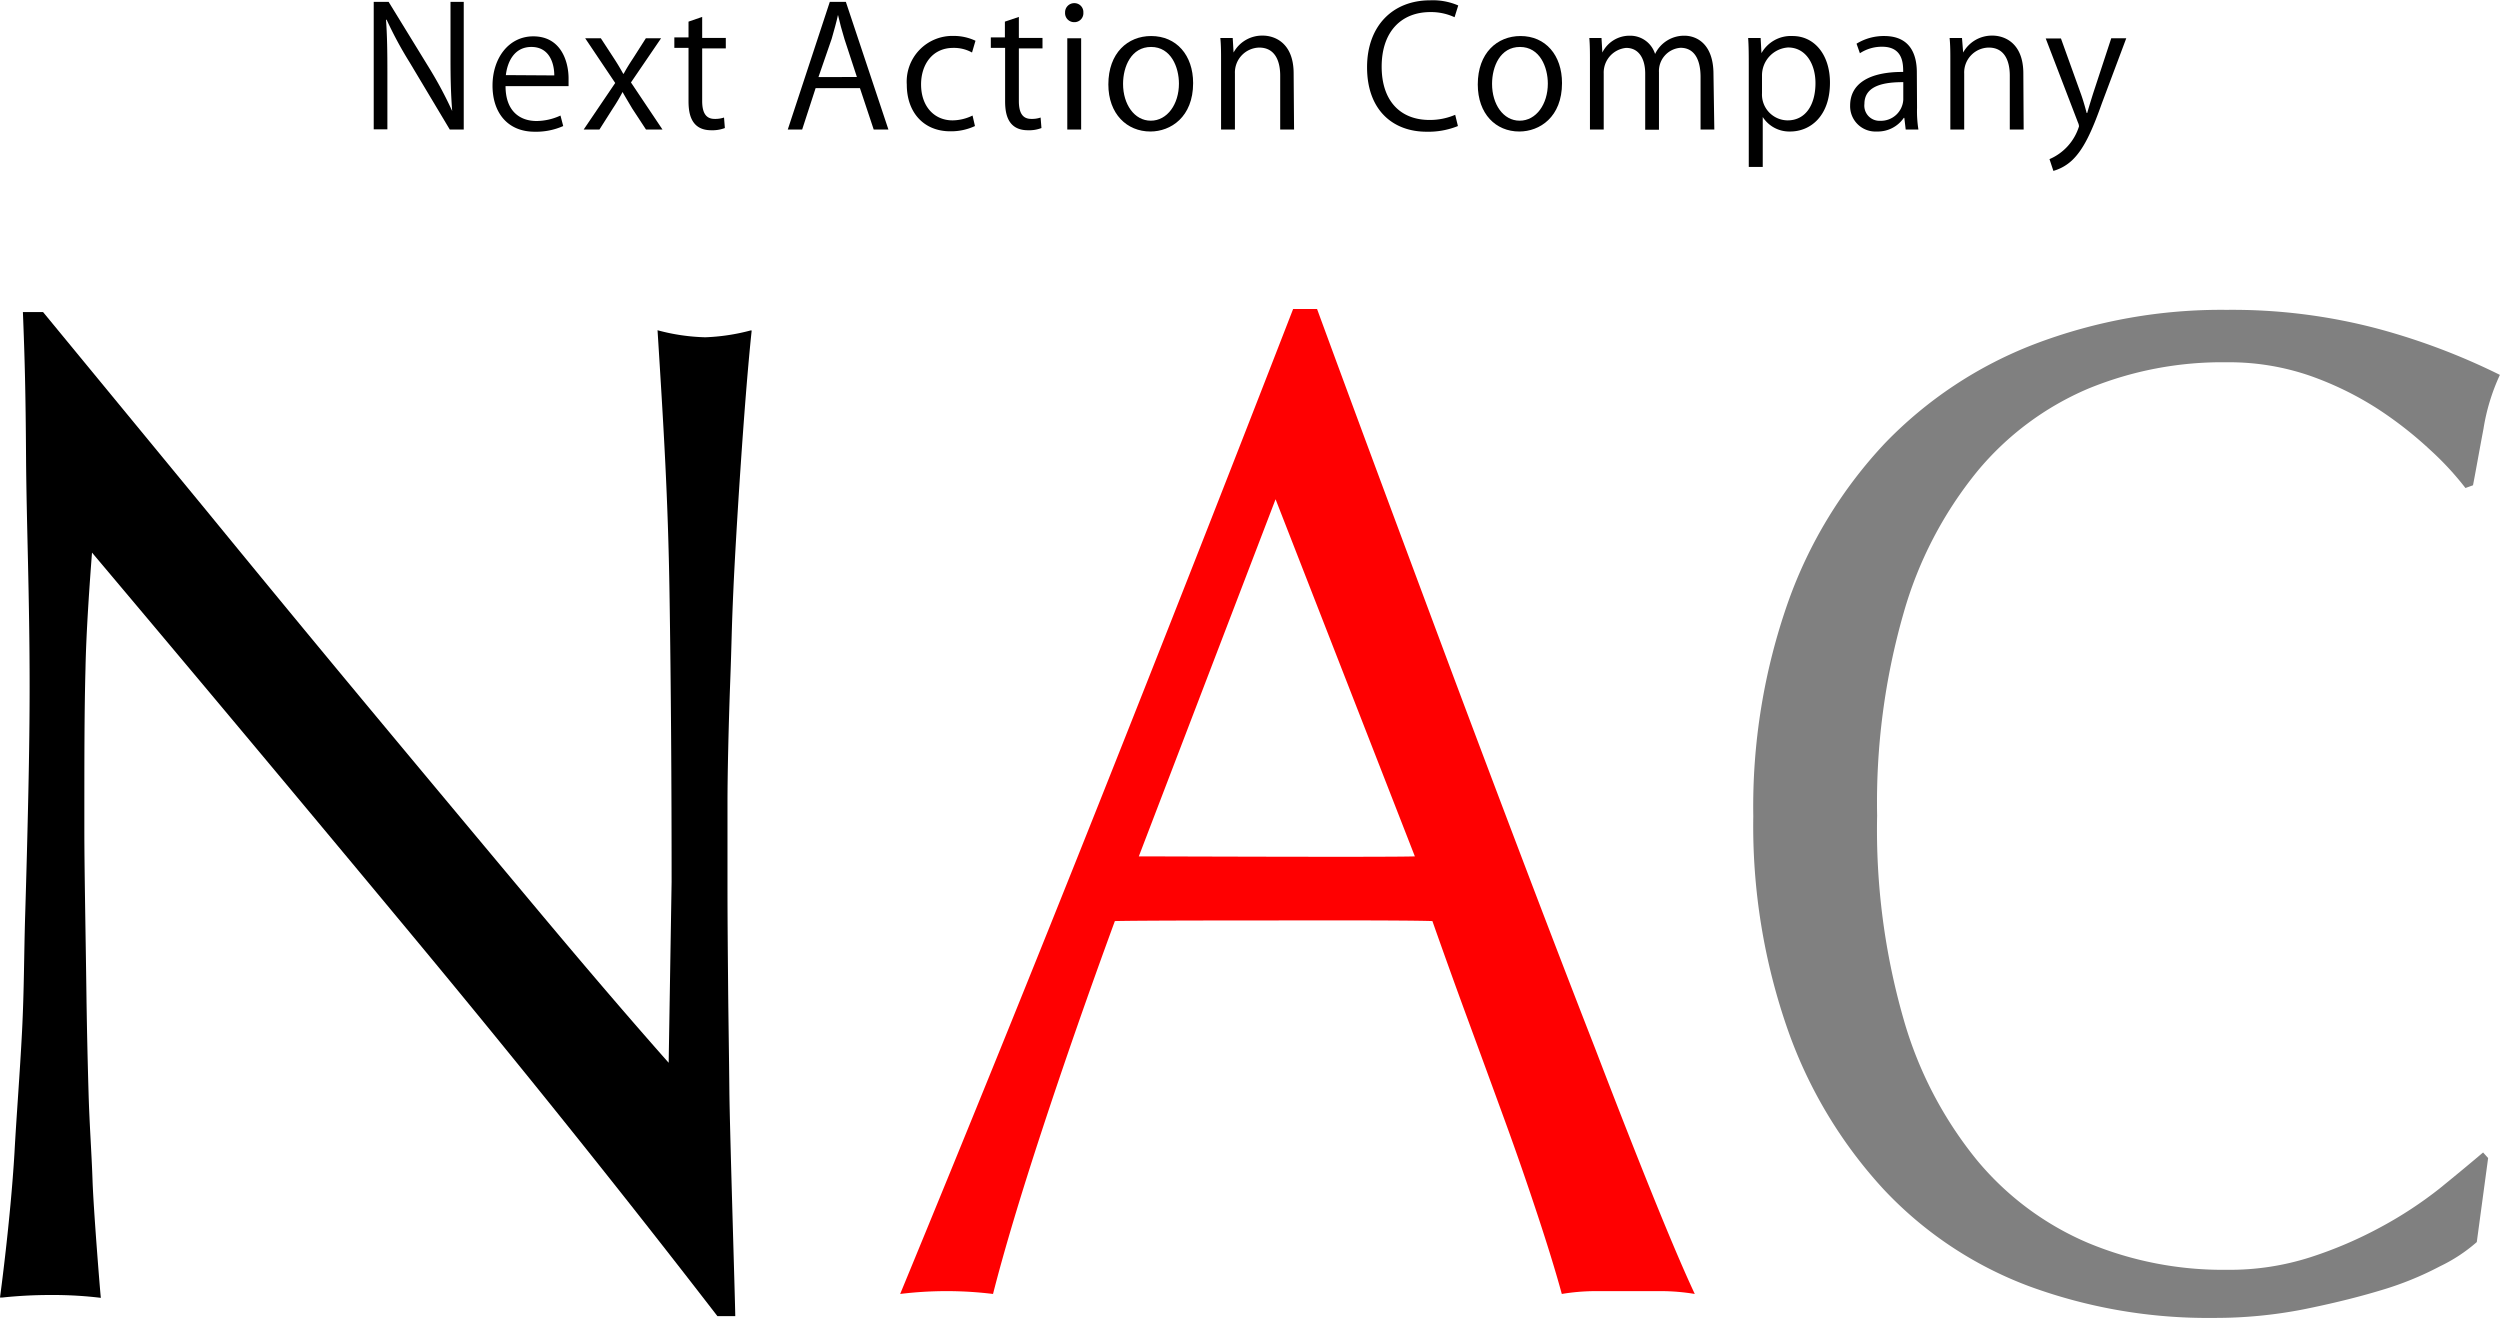 <svg xmlns="http://www.w3.org/2000/svg" viewBox="0 0 238.01 125.47" width="238.01" height="125.47">
<path d="M161.35,123.19a19.84,19.84,0,0,0-3.16-.27h-6.33a19.86,19.86,0,0,0-3.17.27c-.56-2.06-1.32-4.53-2.28-7.44s-2-5.93-3.16-9.11-2.33-6.38-3.53-9.64-2.31-6.36-3.35-9.31c-2.54-.09-13-.06-15.65-.06-2.47,0-12.11,0-14.58.06q-3.83,10.45-6.93,19.89t-4.67,15.61a36.31,36.31,0,0,0-8.84,0q9.67-23.44,18.89-46.62t18.52-47.15h2.28q2.85,7.77,6.21,16.81t6.81,18.28q3.47,9.26,6.93,18.36t6.52,16.94q3,7.84,5.49,14T161.35,123.19ZM108.42,81.53c2.07,0,24,.09,26.28,0l-13.26-34Z" style="fill:#ff0001"/>
<path d="M232.31,120.55a30.54,30.54,0,0,1-5.64,2.29q-3.31,1-7.39,1.82a43.67,43.67,0,0,1-8.52.81,49.36,49.36,0,0,1-17.54-3,36.48,36.48,0,0,1-13.87-9.22,43.85,43.85,0,0,1-9.12-15.14,58.74,58.74,0,0,1-3.31-20.4,58.67,58.67,0,0,1,3.31-20.38,43.09,43.09,0,0,1,9.24-15.15,39.37,39.37,0,0,1,14.23-9.42A49.91,49.91,0,0,1,212,29.5a54,54,0,0,1,14.47,1.82A62.78,62.78,0,0,1,238,35.69a19.39,19.39,0,0,0-1.56,5.12c-.41,2.16-.72,3.95-1,5.39l-.72.26a28.28,28.28,0,0,0-3.36-3.63,36.65,36.65,0,0,0-5-3.91,30.73,30.73,0,0,0-6.48-3.16A23.6,23.6,0,0,0,212,34.49,33.53,33.53,0,0,0,198.81,37a27.84,27.84,0,0,0-10.57,7.88,37.57,37.57,0,0,0-7,13.45,65.34,65.34,0,0,0-2.53,19.31A65.36,65.36,0,0,0,181.22,97a37.54,37.54,0,0,0,7,13.46,27.92,27.92,0,0,0,10.57,7.87A33.36,33.36,0,0,0,212,120.89a25.1,25.1,0,0,0,8-1.21,39.42,39.42,0,0,0,6.74-2.9,38.48,38.48,0,0,0,5.52-3.63q2.46-2,4.14-3.43l.48.53-1.08,8A15.35,15.35,0,0,1,232.31,120.55Z" style="fill:gray"/>
<path d="M71.56,31.46h0l-.1,0a19.39,19.39,0,0,1-4.31.65,19,19,0,0,1-4.55-.67c.59,9.38,1,16,1.14,25s.2,18.1.2,27.52l-.28,17.22q-5.17-5.84-11.9-13.87-7.35-8.78-15.55-18.63t-16.5-20L4.1,29.71H2.18c.18,4.53.26,7.64.3,13.81s.34,13.26.34,21.84q0,4.42-.12,10.06T2.4,87c-.12,3.93-.1,7.22-.3,11.15s-.54,8.22-.72,11.57C1,116.18,0,123.53,0,123.53H0v0l.22,0a43,43,0,0,1,4.7-.24,37.37,37.37,0,0,1,4.68.27c-.08-.71-.7-8.48-.79-11.17s-.29-5.23-.38-8.38-.16-6.23-.2-9.28-.09-6-.13-8.75-.07-5.11-.07-7c0-7.27,0-11.16.11-15.37.07-3.52.39-8,.62-11Q23.91,70.59,39,88.76q15.54,18.7,29.3,36.54H70c0-1-.53-18-.56-21.39s-.09-6.68-.12-10-.06-6.49-.06-9.52v-8c0-2.59.1-7.21.26-11.51s.11-4.46.31-8.93,1-17.59,1.73-24.45Z"/>
<path d="M44.15,12.33H42.82L39,5.94a36.79,36.79,0,0,1-2.19-4.06l-.06,0c.11,1.55.13,3,.13,5.07v5.36H35.58V.18H37l3.92,6.39a37.88,37.88,0,0,1,2.13,4l0,0c-.13-1.69-.16-3.14-.16-5.06V.18h1.26Z"/>
<path d="M53.62,12a6.35,6.35,0,0,1-2.73.54c-2.54,0-4-1.79-4-4.39s1.53-4.69,3.88-4.69c2.68,0,3.36,2.46,3.36,4,0,.31,0,.53,0,.74H48.13c0,2.41,1.39,3.32,2.95,3.32A5.51,5.51,0,0,0,53.36,11Zm-.85-4.82c0-1.18-.48-2.71-2.18-2.71S48.29,6,48.16,7.15Z"/>
<path d="M62.94,3.64,60.07,7.85l3,4.48H61.5l-1.31-2c-.31-.53-.6-1-.92-1.57h0a17,17,0,0,1-.93,1.57l-1.27,2H55.57l3-4.43L55.71,3.64H57.2l1.26,1.93c.32.49.59.94.87,1.45h.05c.27-.51.58-1,.88-1.45l1.23-1.93Z"/>
<path d="M65.55,2.06l1.3-.45v2H69.1v1H66.85v5c0,1.1.34,1.71,1.18,1.71a2.64,2.64,0,0,0,.9-.13l.08,1a3.34,3.34,0,0,1-1.3.21c-2.1,0-2.16-1.92-2.16-2.84v-5H64.2v-1h1.35Z"/>
<path d="M84.58,12.33h-1.4L81.87,8.39H77.65l-1.28,3.94H75L79,.18h1.53Zm-3-5L80.4,3.73c-.25-.83-.46-1.59-.62-2.31h0c-.16.73-.38,1.5-.6,2.27L77.92,7.34Z"/>
<path d="M92.82,12a5.38,5.38,0,0,1-2.36.5c-2.49,0-4.13-1.77-4.13-4.44a4.35,4.35,0,0,1,4.45-4.64,4.84,4.84,0,0,1,2.09.46L92.54,5a3.52,3.52,0,0,0-1.79-.44c-2,0-3.06,1.61-3.06,3.47,0,2.11,1.26,3.43,3,3.43A4.42,4.42,0,0,0,92.59,11Z"/>
<path d="M95.67,2.06,97,1.61v2h2.25v1H97v5c0,1.1.33,1.71,1.18,1.71a2.53,2.53,0,0,0,.89-.13l.08,1a3.25,3.25,0,0,1-1.29.21c-2.11,0-2.17-1.92-2.17-2.84v-5H94.33v-1h1.34Z"/>
<path d="M102.26,2.11a.86.86,0,0,1-.86-.91.87.87,0,0,1,.88-.9.85.85,0,0,1,.86.9A.85.85,0,0,1,102.26,2.11Zm.67,10.22h-1.32V3.64h1.32Z"/>
<path d="M113.59,7.91c0,3.24-2.14,4.61-4.07,4.61-2.23,0-4-1.67-4-4.48,0-3,1.85-4.61,4.07-4.61C112,3.43,113.59,5.25,113.59,7.91Zm-4-3.44c-1.88,0-2.67,1.85-2.67,3.52,0,1.93,1.07,3.5,2.64,3.5s2.68-1.57,2.68-3.53C112.24,6.41,111.49,4.47,109.59,4.47Z"/>
<path d="M123.2,12.33h-1.32V7.2c0-1.42-.51-2.67-2-2.67A2.37,2.37,0,0,0,117.57,7v5.33h-1.32V5.87c0-.89,0-1.55-.07-2.25h1.18L117.44,5h0a3.1,3.1,0,0,1,2.79-1.61c1.08,0,2.93.65,2.93,3.61Z"/>
<path d="M138.8,12a7.49,7.49,0,0,1-3,.54c-3.13,0-5.65-2-5.65-6.14,0-3.93,2.44-6.37,6-6.37a6.09,6.09,0,0,1,2.68.49l-.35,1.12a5.31,5.31,0,0,0-2.3-.49c-2.76,0-4.64,1.85-4.64,5.2,0,3.19,1.72,5.07,4.56,5.07a6.11,6.11,0,0,0,2.44-.49Z"/>
<path d="M148.71,7.91c0,3.24-2.13,4.61-4.07,4.61-2.23,0-3.95-1.67-3.95-4.48,0-3,1.85-4.61,4.07-4.61C147.14,3.43,148.71,5.25,148.71,7.91Zm-4-3.44c-1.88,0-2.66,1.85-2.66,3.52,0,1.93,1.06,3.5,2.63,3.5s2.68-1.57,2.68-3.53C147.36,6.41,146.61,4.47,144.71,4.47Z"/>
<path d="M163.21,12.33H161.9v-5c0-1.69-.61-2.78-1.91-2.78a2.22,2.22,0,0,0-2.05,2.33v5.47h-1.31V7c0-1.39-.59-2.44-1.81-2.44A2.36,2.36,0,0,0,152.68,7v5.33h-1.31V5.87c0-.89,0-1.53-.06-2.25h1.16L152.55,5h0a2.89,2.89,0,0,1,2.65-1.6,2.47,2.47,0,0,1,2.37,1.74h0a3.06,3.06,0,0,1,2.8-1.74c1.07,0,2.76.69,2.76,3.67Z"/>
<path d="M167.67,5.11a3.21,3.21,0,0,1,3-1.68c2.06,0,3.55,1.77,3.55,4.44,0,3.19-1.87,4.65-3.79,4.65a3,3,0,0,1-2.61-1.38h0v4.75h-1.33V6.43c0-1.13,0-2-.06-2.81h1.19l.08,1.49Zm.08,3.76a2.46,2.46,0,0,0,2.44,2.59c1.7,0,2.65-1.47,2.65-3.55,0-1.8-.91-3.39-2.61-3.39a2.66,2.66,0,0,0-2.48,2.69Z"/>
<path d="M182.51,10.26a11.27,11.27,0,0,0,.13,2.07h-1.21l-.13-1.11h-.05a3,3,0,0,1-2.57,1.3,2.41,2.41,0,0,1-2.54-2.47c0-2.09,1.82-3.22,5.05-3.2,0-.74,0-2.4-2-2.4a3.79,3.79,0,0,0-2.12.62l-.32-.91a4.94,4.94,0,0,1,2.64-.73c2.46,0,3.1,1.74,3.1,3.46ZM181.2,7.82c-1.64,0-3.7.24-3.7,2.07A1.44,1.44,0,0,0,179,11.5a2.13,2.13,0,0,0,2.2-2Z"/>
<path d="M192.66,12.33h-1.32V7.2c0-1.42-.51-2.67-2-2.67A2.37,2.37,0,0,0,187,7v5.33h-1.32V5.87c0-.89,0-1.55-.07-2.25h1.18L186.9,5h0a3.13,3.13,0,0,1,2.8-1.61c1.08,0,2.93.65,2.93,3.61Z"/>
<path d="M202.43,3.64,200.12,9.8c-1,2.82-1.78,4.45-2.86,5.47a4.34,4.34,0,0,1-1.77,1l-.37-1.12a5,5,0,0,0,2.81-3.12,1,1,0,0,0-.1-.37l-3.07-8h1.45l1.9,5.28c.22.61.41,1.29.55,1.82h.05c.15-.53.35-1.18.56-1.85L201,3.64Z"/>
</svg>